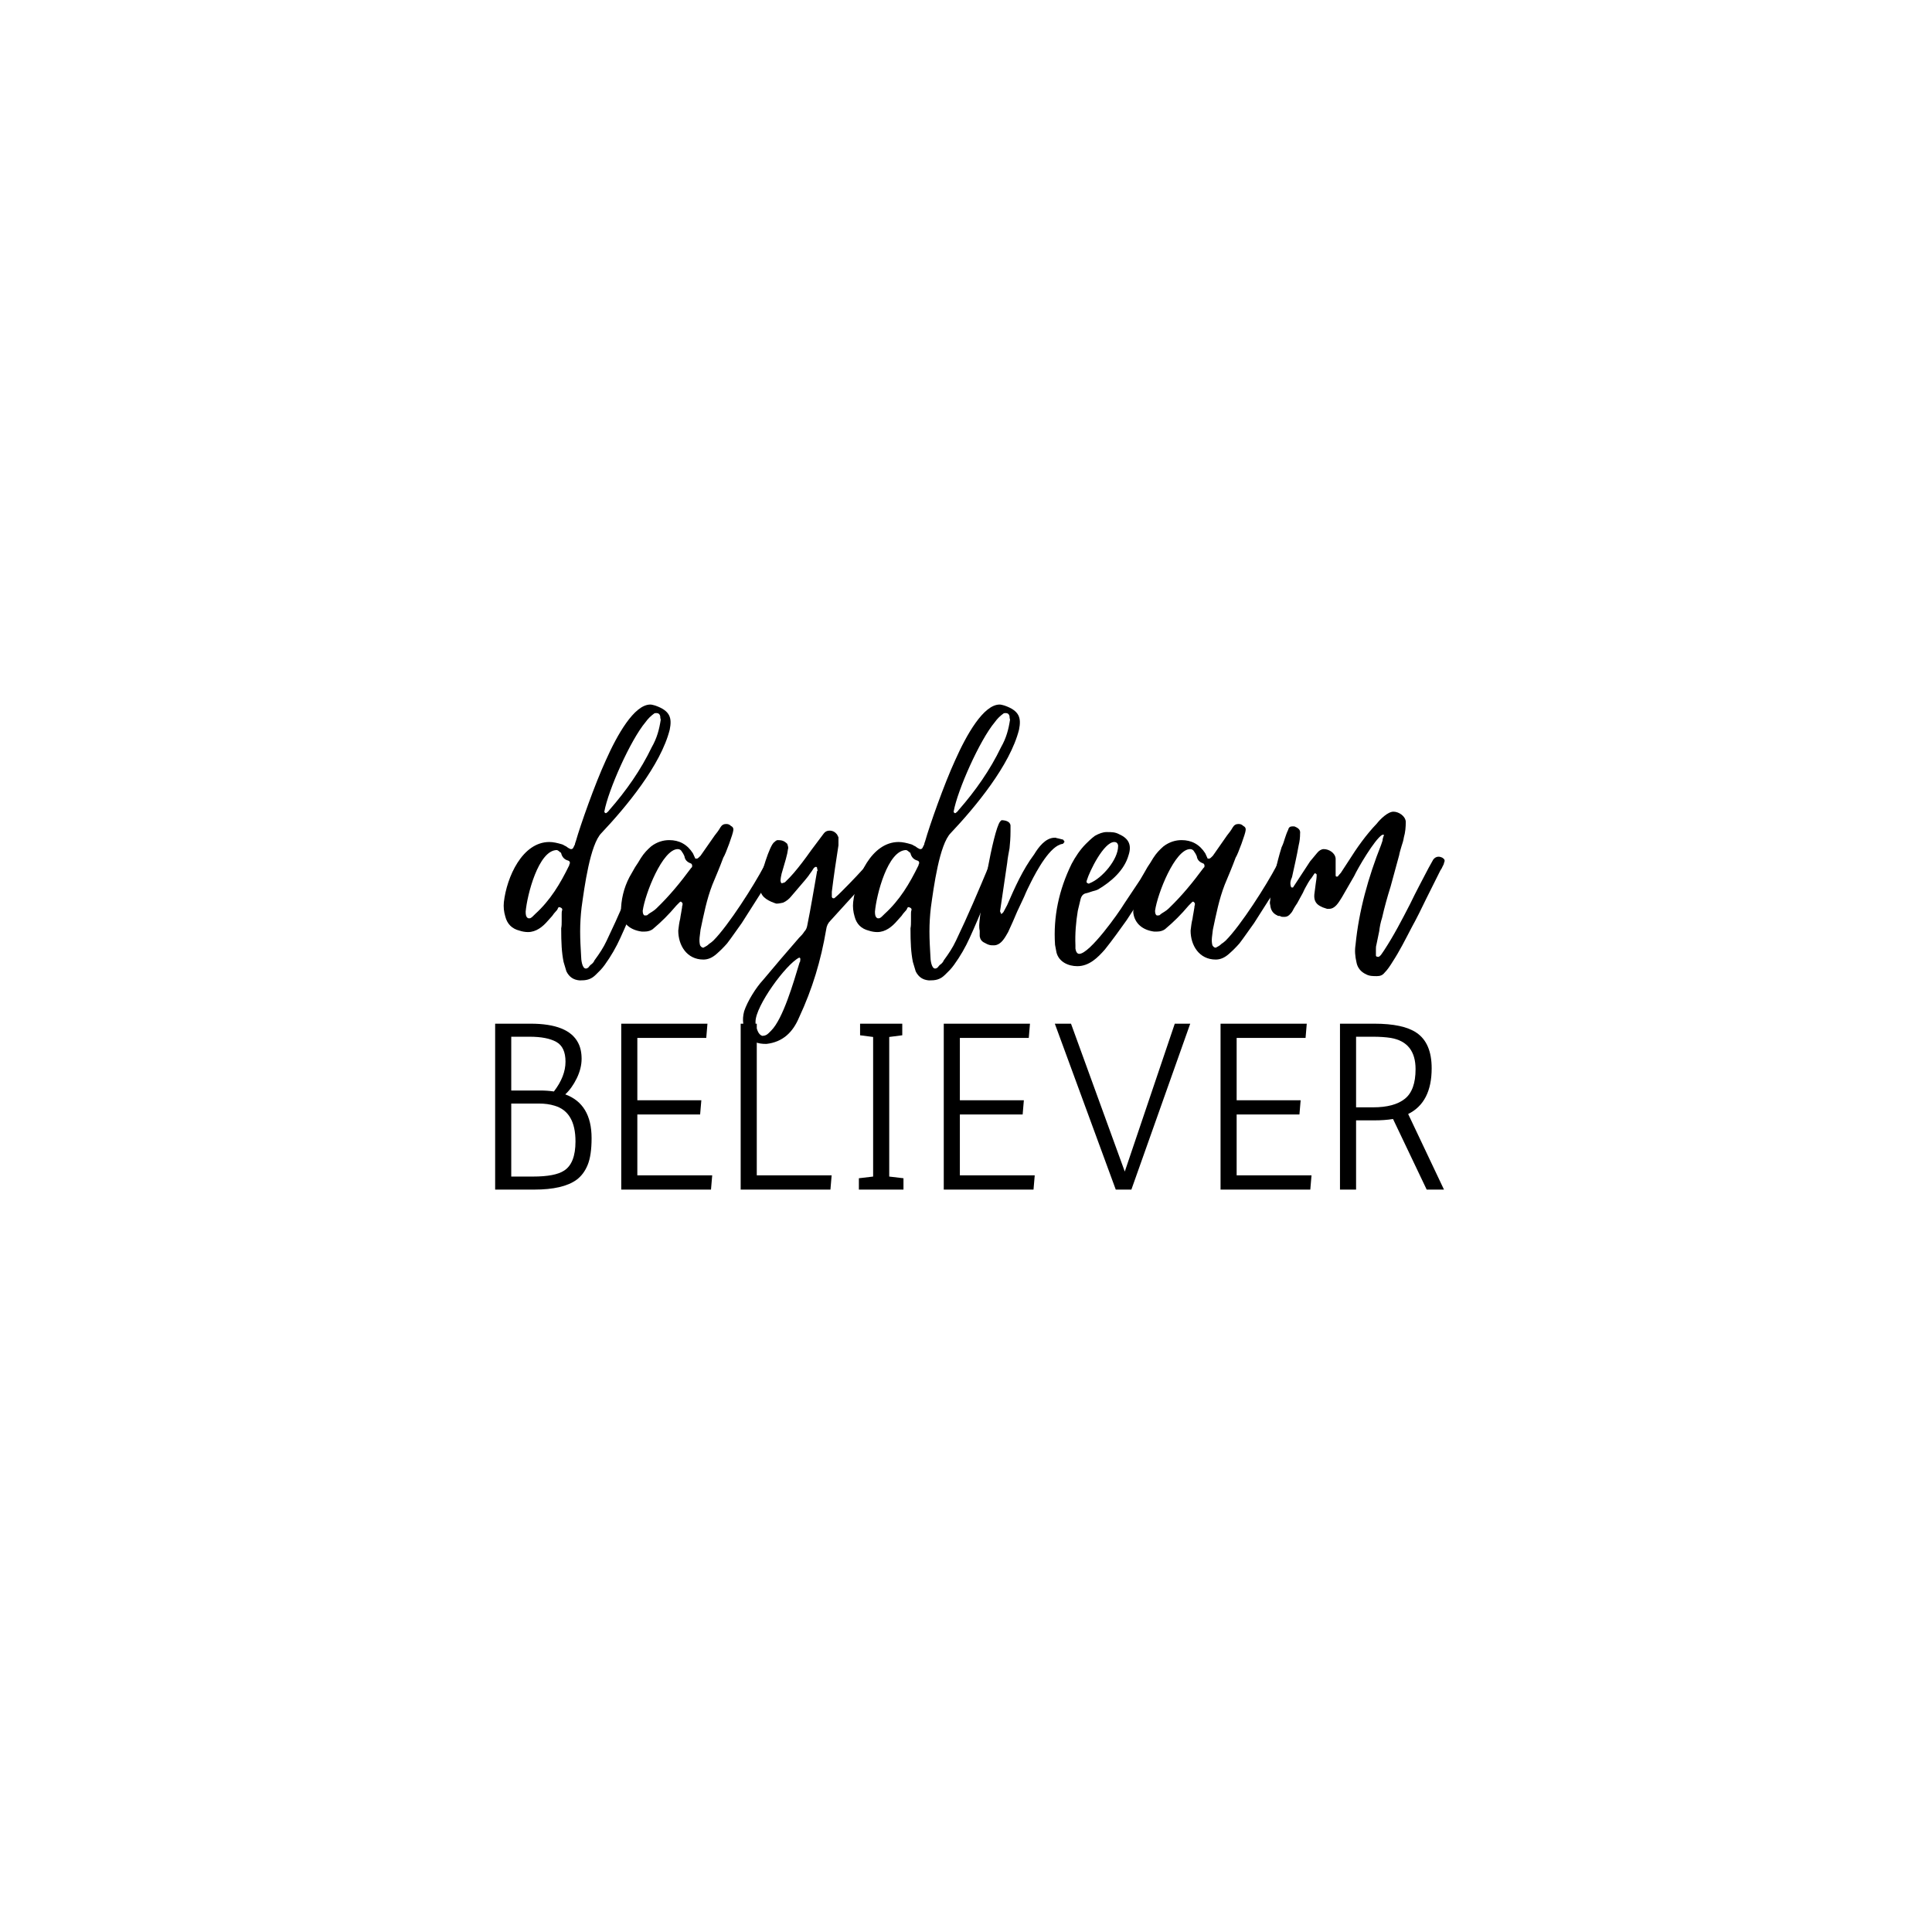 <svg xmlns="http://www.w3.org/2000/svg" xmlns:xlink="http://www.w3.org/1999/xlink" width="375" viewBox="0 0 375 375" height="375" version="1.0"><defs><g id="g"><path d="M 17.062 -18.484 C 20.469 -17.234 22.172 -14.398 22.172 -9.984 C 22.172 -7.742 21.914 -6.008 21.406 -4.781 C 20.906 -3.551 20.18 -2.586 19.234 -1.891 C 17.484 -0.629 14.754 0 11.047 0 L 3.453 0 L 3.453 -32.203 L 10.344 -32.203 C 15.195 -32.203 18.266 -30.973 19.547 -28.516 C 20.004 -27.66 20.234 -26.617 20.234 -25.391 C 20.234 -24.16 19.922 -22.898 19.297 -21.609 C 18.672 -20.328 17.926 -19.285 17.062 -18.484 Z M 6.578 -16.703 L 6.578 -2.531 L 10.812 -2.531 C 13.664 -2.531 15.676 -2.914 16.844 -3.688 C 18.312 -4.633 19.047 -6.52 19.047 -9.344 C 19.047 -13.176 17.695 -15.488 15 -16.281 C 14.102 -16.562 13.086 -16.703 11.953 -16.703 Z M 14.859 -19.047 C 16.359 -21.004 17.109 -22.93 17.109 -24.828 C 17.109 -26.734 16.508 -28.016 15.312 -28.672 C 14.125 -29.336 12.395 -29.672 10.125 -29.672 L 6.578 -29.672 L 6.578 -19.234 L 12.188 -19.234 C 13.102 -19.234 13.992 -19.172 14.859 -19.047 Z M 14.859 -19.047"/></g><g id="h"><path d="M 20.188 -29.438 L 6.812 -29.438 L 6.812 -17.344 L 19.234 -17.344 L 19 -14.578 L 6.812 -14.578 L 6.812 -2.766 L 21.344 -2.766 L 21.109 0 L 3.688 0 L 3.688 -32.203 L 20.422 -32.203 Z M 20.188 -29.438"/></g><g id="i"><path d="M 21.109 0 L 3.688 0 L 3.688 -32.203 L 6.812 -32.203 L 6.812 -2.766 L 21.344 -2.766 Z M 21.109 0"/></g><g id="j"><path d="M 11.875 0 L 3.219 0 L 3.219 -2.203 L 5.984 -2.531 L 5.984 -29.625 L 3.453 -29.953 L 3.453 -32.203 L 11.641 -32.203 L 11.641 -29.953 L 9.109 -29.625 L 9.109 -2.531 L 11.875 -2.203 Z M 11.875 0"/></g><g id="k"><path d="M 15.641 -3.5 L 25.344 -32.203 L 28.344 -32.203 L 16.922 0 L 13.891 0 L 2.062 -32.203 L 5.203 -32.203 Z M 15.641 -3.5"/></g><g id="l"><path d="M 21.484 -23.547 C 21.484 -19.129 19.961 -16.172 16.922 -14.672 L 23.875 0 L 20.516 0 L 13.984 -13.703 C 12.879 -13.523 11.664 -13.438 10.344 -13.438 L 6.812 -13.438 L 6.812 0 L 3.688 0 L 3.688 -32.203 L 10.344 -32.203 C 14.094 -32.203 16.82 -31.617 18.531 -30.453 C 20.5 -29.129 21.484 -26.828 21.484 -23.547 Z M 6.812 -29.672 L 6.812 -15.969 L 10.125 -15.969 C 12.852 -15.969 14.906 -16.52 16.281 -17.625 C 17.664 -18.727 18.359 -20.645 18.359 -23.375 C 18.359 -26.863 16.758 -28.883 13.562 -29.438 C 12.551 -29.594 11.406 -29.672 10.125 -29.672 Z M 6.812 -29.672"/></g><g id="a"><path d="M 13.34 -4.691 C 14.535 -4.691 15.457 -4.785 16.469 -5.797 C 16.742 -6.07 17.109 -6.441 17.387 -6.715 C 17.664 -6.992 17.938 -7.359 18.215 -7.727 C 19.41 -9.383 20.422 -11.133 21.25 -12.973 C 22.262 -15.18 23.184 -17.387 24.102 -19.594 C 25.023 -21.805 25.941 -24.012 26.953 -26.219 C 27.23 -26.68 27.324 -27.047 27.414 -27.508 C 27.414 -27.598 27.414 -27.781 27.508 -27.875 C 27.508 -27.965 27.508 -28.059 27.414 -28.152 C 27.414 -28.242 27.324 -28.426 27.137 -28.609 C 26.863 -28.703 26.68 -28.793 26.586 -28.793 C 26.125 -28.793 25.852 -28.609 25.574 -28.242 L 25.023 -27.047 C 22.906 -21.988 20.883 -17.203 18.582 -12.418 C 17.938 -11.039 17.203 -9.934 16.191 -8.555 C 16.098 -8.281 15.914 -8.094 15.73 -7.91 C 15.457 -7.727 15.27 -7.543 15.086 -7.27 C 14.902 -7.082 14.719 -6.992 14.535 -6.992 C 13.801 -6.992 13.617 -8.738 13.617 -9.383 C 13.523 -10.949 13.43 -12.602 13.43 -14.168 C 13.43 -15.73 13.523 -17.297 13.707 -18.859 C 14.258 -22.816 15.363 -31.094 17.57 -33.301 C 22.355 -38.363 29.07 -46.457 30.816 -53.355 C 31.277 -55.656 30.91 -57.035 27.965 -58.051 C 27.598 -58.141 27.324 -58.234 27.047 -58.234 C 23.918 -58.234 20.605 -52.344 18.398 -47.379 C 16.281 -42.777 13.43 -34.684 12.602 -31.738 C 12.512 -31.461 12.418 -31.277 12.418 -31.094 C 12.328 -30.91 12.234 -30.727 12.145 -30.543 C 12.051 -30.266 11.867 -30.176 11.684 -30.176 C 11.59 -30.176 11.5 -30.176 11.406 -30.266 C 11.133 -30.359 10.949 -30.543 10.672 -30.727 C 10.395 -30.816 10.211 -31.004 9.934 -31.094 C 9.016 -31.371 8.188 -31.555 7.453 -31.555 C 2.207 -31.555 -0.828 -24.746 -1.379 -19.871 C -1.473 -18.949 -1.379 -18.031 -1.105 -17.109 C -0.734 -15.641 0.184 -14.719 1.656 -14.352 C 2.207 -14.168 2.762 -14.074 3.312 -14.074 C 4.875 -14.074 6.164 -15.086 7.176 -16.281 C 7.453 -16.559 7.727 -16.926 8.004 -17.203 C 8.188 -17.48 8.465 -17.848 8.738 -18.121 C 8.832 -18.215 9.016 -18.398 9.109 -18.676 C 9.199 -18.949 9.383 -18.949 9.566 -18.859 C 9.844 -18.766 10.027 -18.582 9.934 -18.309 C 9.844 -18.031 9.844 -17.848 9.844 -17.57 C 9.844 -17.109 9.844 -16.652 9.844 -16.191 C 9.844 -15.73 9.844 -15.27 9.75 -14.812 C 9.75 -11.961 9.844 -10.121 10.211 -8.281 L 10.762 -6.441 C 11.316 -5.336 12.145 -4.785 13.34 -4.691 Z M 3.586 -16.742 C 3.402 -16.742 3.312 -16.742 3.219 -16.836 C 2.945 -17.02 2.852 -17.387 2.852 -18.031 C 3.129 -21.25 5.336 -29.992 8.922 -29.992 C 9.199 -29.898 9.383 -29.715 9.477 -29.621 C 9.66 -29.531 9.75 -29.438 9.75 -29.348 C 9.934 -28.609 10.395 -28.152 11.039 -27.965 C 11.406 -27.875 11.5 -27.598 11.406 -27.324 C 11.316 -27.23 11.316 -27.137 11.316 -27.047 C 9.566 -23.457 7.637 -20.238 4.691 -17.57 C 4.508 -17.387 4.414 -17.297 4.414 -17.297 C 4.141 -17.02 3.863 -16.742 3.586 -16.742 Z M 18.309 -37.164 C 18.215 -37.258 18.121 -37.352 18.121 -37.441 C 18.859 -41.582 23.184 -51.332 26.125 -54.828 C 26.586 -55.473 27.137 -56.023 27.781 -56.484 C 27.875 -56.578 28.059 -56.578 28.242 -56.578 C 28.609 -56.578 28.887 -56.395 28.977 -55.934 C 28.977 -55.75 28.977 -55.566 29.07 -55.289 C 28.793 -53.449 28.336 -51.703 27.324 -49.953 C 25.207 -45.539 22.355 -41.488 19.137 -37.809 C 18.949 -37.535 18.766 -37.352 18.492 -37.164 Z M 18.309 -37.164"/></g><g id="b"><path d="M 14.629 -8.738 C 15.547 -8.738 16.375 -9.109 17.203 -9.844 C 17.938 -10.488 18.582 -11.133 19.227 -11.867 C 20.148 -13.062 21.066 -14.441 22.078 -15.824 L 25.941 -21.895 C 26.402 -22.539 26.77 -23.273 27.23 -24.012 C 27.598 -24.746 27.965 -25.484 28.426 -26.219 C 28.703 -26.68 28.793 -27.137 28.887 -27.414 C 28.887 -27.414 28.887 -27.508 28.887 -27.781 C 28.793 -28.242 28.426 -28.426 27.781 -28.426 C 27.508 -28.426 27.324 -28.336 27.23 -28.152 C 26.863 -27.781 26.586 -27.324 26.402 -26.863 C 24.469 -23.184 19.504 -15.363 16.559 -12.418 C 16.281 -12.145 16.008 -11.961 15.73 -11.773 C 15.457 -11.5 15.18 -11.316 14.812 -11.133 C 14.719 -11.133 14.719 -11.133 14.719 -11.133 C 14.719 -11.039 14.719 -11.039 14.629 -11.039 C 14.352 -11.039 14.168 -11.223 13.984 -11.5 C 13.707 -12.512 13.984 -13.523 14.074 -14.535 C 14.719 -17.57 15.27 -20.422 16.375 -23.273 C 17.109 -25.023 17.848 -26.77 18.492 -28.52 C 18.949 -29.164 20.422 -33.301 20.422 -33.762 C 20.516 -34.223 20.332 -34.5 19.965 -34.684 C 19.688 -34.957 19.41 -35.051 19.043 -35.051 C 18.582 -35.051 18.215 -34.867 17.938 -34.406 C 17.57 -33.762 17.203 -33.301 16.836 -32.844 L 14.074 -28.887 C 13.801 -28.609 13.617 -28.426 13.43 -28.336 C 13.43 -28.336 13.34 -28.336 13.062 -28.336 L 12.602 -29.348 C 11.5 -31.094 9.934 -31.922 8.004 -31.922 C 6.809 -31.922 5.613 -31.555 4.508 -30.727 C 3.773 -30.082 3.129 -29.438 2.484 -28.426 C 2.117 -27.781 1.746 -27.23 1.379 -26.68 C 1.012 -26.035 0.645 -25.391 0.277 -24.746 C -0.828 -22.629 -1.379 -20.332 -1.379 -17.848 C -1.105 -15.641 0.551 -14.441 2.668 -14.168 L 3.219 -14.168 C 3.863 -14.168 4.414 -14.352 4.785 -14.629 C 6.531 -16.098 7.91 -17.48 9.383 -19.227 C 9.66 -19.504 9.844 -19.688 10.121 -19.965 L 10.305 -19.965 C 10.488 -19.777 10.578 -19.688 10.578 -19.688 C 10.578 -19.594 10.578 -19.41 10.578 -19.32 C 10.488 -19.137 10.488 -18.949 10.488 -18.859 C 10.395 -18.121 10.211 -17.387 10.121 -16.652 C 9.934 -15.914 9.844 -15.18 9.75 -14.352 C 9.75 -11.5 11.406 -8.738 14.629 -8.738 Z M 3.219 -17.297 C 2.945 -17.387 2.852 -17.754 2.852 -18.215 C 3.312 -21.527 6.715 -30.176 9.66 -30.176 C 10.027 -30.176 10.305 -29.992 10.488 -29.621 C 10.762 -29.254 10.855 -28.977 10.949 -28.793 C 11.039 -28.152 11.406 -27.691 12.145 -27.414 C 12.418 -27.324 12.512 -27.047 12.418 -26.68 C 12.418 -26.68 12.328 -26.586 12.234 -26.496 C 10.121 -23.645 8.094 -21.16 5.52 -18.676 C 5.242 -18.398 4.969 -18.215 4.691 -18.031 C 4.414 -17.848 4.047 -17.664 3.773 -17.387 C 3.68 -17.297 3.496 -17.297 3.219 -17.297 Z M 3.219 -17.297"/></g><g id="c"><path d="M 2.574 7.637 C 5.797 7.27 7.727 5.336 8.922 2.484 C 11.5 -3.035 13.156 -8.555 14.168 -14.535 C 14.258 -15.27 14.535 -15.824 14.996 -16.281 C 16.559 -18.031 18.121 -19.688 19.688 -21.434 C 21.25 -23.184 22.816 -24.84 24.469 -26.402 L 25.297 -27.324 C 25.574 -27.598 25.297 -28.152 25.023 -28.242 C 24.746 -28.426 24.469 -28.52 24.012 -28.52 C 23.551 -28.52 23.09 -28.336 22.816 -27.965 C 20.977 -25.852 19.137 -23.918 17.203 -21.988 C 16.742 -21.527 16.281 -21.066 15.824 -20.699 C 15.73 -20.605 15.547 -20.605 15.363 -20.699 C 15.363 -20.699 15.363 -20.789 15.27 -20.883 L 15.27 -21.895 C 15.641 -24.93 16.098 -27.965 16.559 -30.91 L 16.559 -32.473 L 16.281 -33.027 C 15.914 -33.484 15.457 -33.762 14.812 -33.762 C 14.352 -33.762 13.984 -33.578 13.707 -33.211 L 11.223 -29.898 C 10.121 -28.336 9.016 -26.863 7.91 -25.574 C 7.637 -25.297 7.359 -24.93 7.082 -24.656 C 6.809 -24.379 6.441 -24.012 6.164 -23.734 C 5.887 -23.645 5.703 -23.551 5.52 -23.551 C 5.426 -23.551 5.242 -24.012 5.336 -24.285 C 5.336 -24.562 5.426 -24.93 5.52 -25.391 L 6.348 -28.242 C 6.441 -28.609 6.531 -28.977 6.625 -29.348 C 6.715 -29.715 6.715 -30.082 6.809 -30.359 C 6.809 -30.633 6.715 -30.91 6.625 -31.188 C 5.98 -31.832 5.52 -31.922 4.691 -31.922 C 4.414 -31.832 4.23 -31.645 4.141 -31.555 C 3.219 -31.094 1.379 -24.93 1.379 -23.734 C 1.012 -21.434 2.117 -20.605 3.496 -19.965 C 3.773 -19.871 4.141 -19.688 4.508 -19.594 C 4.969 -19.594 5.336 -19.688 5.797 -19.777 C 6.441 -20.055 6.992 -20.516 7.359 -20.977 L 10.027 -24.102 C 10.305 -24.469 10.672 -24.84 10.949 -25.297 C 11.223 -25.668 11.5 -26.035 11.773 -26.496 C 12.051 -26.77 12.234 -26.77 12.328 -26.68 C 12.418 -26.586 12.418 -26.586 12.418 -26.496 C 12.418 -26.402 12.418 -26.219 12.512 -26.125 C 12.512 -26.035 12.512 -25.941 12.418 -25.941 C 11.773 -22.355 11.223 -18.859 10.488 -15.27 C 10.395 -14.812 10.211 -14.441 9.934 -14.168 C 9.66 -13.707 9.293 -13.34 8.922 -12.973 C 7.727 -11.59 6.625 -10.305 5.426 -8.922 C 4.23 -7.543 3.129 -6.164 1.934 -4.785 C 0.551 -3.312 -1.105 -0.645 -1.746 1.289 C -2.207 3.035 -1.934 4.414 -1.195 5.887 C -0.184 7.27 0.828 7.637 2.574 7.637 Z M 1.746 6.07 C 1.012 5.797 0.828 4.969 0.551 4.324 C 0.461 4.047 0.461 3.863 0.461 3.68 C 0.461 3.496 0.461 3.402 0.461 3.312 C 0.461 0.277 6.348 -7.82 8.922 -9.109 C 9.199 -9.109 9.199 -8.832 9.109 -8.371 C 9.109 -8.281 9.109 -8.281 9.016 -8.188 C 7.82 -4.23 5.797 2.762 3.496 5.059 C 2.852 5.703 2.574 6.07 1.746 6.07 Z M 1.746 6.07"/></g><g id="d"><path d="M 3.219 -11.5 C 3.863 -11.5 4.508 -11.867 5.059 -12.602 C 5.426 -13.062 5.703 -13.617 5.98 -14.074 C 6.254 -14.719 6.625 -15.457 6.898 -16.098 C 7.176 -16.742 7.453 -17.387 7.727 -18.031 C 8.188 -19.043 8.648 -19.965 9.109 -20.977 C 9.477 -21.895 9.934 -22.816 10.395 -23.734 C 11.5 -25.941 14.168 -30.91 16.559 -31.188 C 16.652 -31.188 16.926 -31.555 16.926 -31.645 C 16.836 -31.738 16.742 -31.922 16.652 -32.016 L 15.547 -32.289 C 15.457 -32.289 15.363 -32.289 15.27 -32.383 C 15.18 -32.383 15.086 -32.383 14.996 -32.383 C 13.246 -32.383 11.867 -30.543 11.039 -29.164 C 8.832 -26.219 7.27 -22.723 5.797 -19.32 L 5.059 -17.938 C 4.969 -17.848 4.875 -17.754 4.785 -17.664 C 4.691 -17.57 4.602 -17.57 4.602 -17.664 C 4.508 -17.938 4.414 -18.031 4.414 -18.121 L 5.797 -27.508 C 5.887 -28.426 6.07 -29.348 6.254 -30.359 C 6.348 -31.277 6.441 -32.383 6.441 -33.578 L 6.441 -34.773 C 6.348 -35.602 5.336 -35.785 4.691 -35.785 C 4.508 -35.602 4.414 -35.512 4.414 -35.512 C 3.035 -33.672 0.551 -18.766 0.367 -15.457 C 0.367 -15.086 0.367 -14.719 0.461 -14.352 C 0.461 -13.984 0.461 -13.617 0.461 -13.246 C 0.551 -12.695 0.828 -12.234 1.473 -11.961 C 1.656 -11.867 1.934 -11.684 2.301 -11.59 C 2.574 -11.5 2.852 -11.5 3.219 -11.5 Z M 3.219 -11.5"/></g><g id="e"><path d="M 3.035 -7.453 C 5.336 -7.453 6.992 -9.109 8.371 -10.672 C 9.844 -12.512 11.223 -14.441 12.602 -16.375 C 13.617 -17.938 14.719 -19.594 15.73 -21.16 C 16.742 -22.723 17.754 -24.285 18.766 -25.852 C 18.859 -26.125 19.137 -26.496 19.41 -26.953 C 19.688 -27.414 19.871 -27.875 19.871 -28.152 C 19.871 -28.242 19.777 -28.426 19.688 -28.52 C 19.504 -28.793 19.227 -28.887 18.859 -28.887 C 18.582 -28.887 18.309 -28.793 18.121 -28.609 C 18.031 -28.52 17.938 -28.336 17.938 -28.242 C 17.848 -28.152 17.754 -27.965 17.664 -27.875 L 12.145 -19.594 C 11.039 -17.754 5.426 -9.844 3.402 -9.844 C 3.035 -9.844 2.762 -10.211 2.668 -10.855 L 2.668 -11.5 C 2.574 -13.707 2.762 -16.008 3.129 -18.215 L 3.68 -20.516 C 3.863 -21.16 4.23 -21.527 4.785 -21.617 C 5.242 -21.711 5.613 -21.895 5.98 -21.988 C 6.348 -22.078 6.715 -22.172 7.082 -22.355 C 9.566 -23.828 12.145 -26.035 12.973 -28.977 C 13.617 -30.91 13.062 -32.199 11.223 -33.027 C 10.395 -33.484 9.75 -33.484 8.738 -33.484 C 8.004 -33.484 7.27 -33.211 6.441 -32.75 C 5.703 -32.199 5.152 -31.645 4.691 -31.188 C 3.586 -30.082 2.668 -28.703 1.934 -27.324 C -0.551 -22.262 -1.656 -17.02 -1.289 -11.59 L -1.012 -10.121 C -0.551 -8.281 1.289 -7.453 3.035 -7.453 Z M 5.059 -23.551 C 4.785 -23.645 4.785 -23.828 4.875 -24.102 C 5.426 -25.941 8.188 -31.555 10.211 -31.555 C 10.578 -31.555 10.855 -31.371 10.949 -30.91 L 10.949 -30.727 C 10.949 -28.152 7.82 -24.469 5.426 -23.551 C 5.336 -23.457 5.152 -23.457 5.059 -23.551 Z M 5.059 -23.551"/></g><g id="f"><path d="M 21.617 -5.52 C 22.262 -5.52 22.723 -5.703 23.09 -6.164 C 23.734 -6.809 24.195 -7.543 24.656 -8.281 C 26.035 -10.395 27.137 -12.602 28.336 -14.902 C 29.348 -16.742 30.266 -18.582 31.188 -20.516 C 32.105 -22.355 33.027 -24.195 33.945 -26.035 C 34.039 -26.219 34.223 -26.402 34.312 -26.68 C 34.406 -26.863 34.5 -27.047 34.59 -27.23 L 34.684 -27.598 C 34.867 -27.965 34.773 -28.242 34.312 -28.52 C 34.129 -28.609 33.855 -28.703 33.578 -28.703 C 33.211 -28.703 32.844 -28.52 32.566 -28.152 L 31.645 -26.496 C 30.449 -24.195 29.254 -21.988 28.059 -19.504 C 26.496 -16.469 24.93 -13.43 23 -10.488 C 22.723 -10.121 22.539 -9.75 22.262 -9.477 C 22.078 -9.293 21.895 -9.199 21.711 -9.293 C 21.527 -9.293 21.434 -9.383 21.434 -9.566 C 21.434 -9.934 21.434 -10.305 21.434 -10.672 C 21.434 -10.949 21.434 -11.316 21.527 -11.59 C 21.711 -12.418 21.895 -13.34 22.078 -14.258 C 22.172 -15.086 22.355 -16.008 22.629 -16.836 C 23.09 -18.859 23.645 -20.883 24.285 -22.906 C 24.84 -24.93 25.391 -26.953 25.941 -28.977 C 26.035 -29.531 26.219 -30.082 26.402 -30.727 C 26.586 -31.277 26.77 -31.832 26.863 -32.473 C 27.137 -33.395 27.23 -34.406 27.23 -35.512 C 27.137 -36.613 25.852 -37.441 24.84 -37.441 C 23.734 -37.441 22.262 -35.969 21.617 -35.141 C 19.504 -32.934 17.754 -30.449 16.191 -27.965 L 14.629 -25.574 C 14.352 -25.297 14.168 -25.023 14.074 -24.93 C 14.074 -24.84 13.984 -24.84 13.707 -24.84 L 13.617 -25.023 L 13.617 -28.336 C 13.523 -29.438 12.328 -30.176 11.316 -30.176 C 10.855 -30.176 10.395 -29.898 10.027 -29.438 L 8.648 -27.781 L 5.336 -22.723 L 5.152 -22.723 C 5.059 -22.723 5.059 -22.723 4.969 -22.816 C 4.691 -23.551 4.875 -24.102 5.152 -24.746 C 5.613 -26.863 6.07 -28.793 6.441 -30.91 C 6.625 -31.645 6.715 -32.383 6.715 -33.211 C 6.809 -33.855 6.441 -34.223 5.797 -34.5 C 5.703 -34.59 5.52 -34.59 5.242 -34.59 C 4.785 -34.59 4.508 -34.406 4.414 -33.945 C 4.141 -33.395 3.957 -32.844 3.773 -32.289 C 3.586 -31.645 3.402 -31.094 3.129 -30.543 C 2.117 -27.324 1.562 -24.285 0.922 -21.066 C 0.922 -20.789 0.922 -20.516 0.922 -20.238 C 0.828 -19.965 0.828 -19.594 0.922 -19.32 C 1.012 -18.309 1.473 -17.664 2.301 -17.297 C 2.391 -17.203 2.574 -17.203 2.668 -17.203 C 2.762 -17.203 2.852 -17.203 2.945 -17.109 C 3.129 -17.02 3.402 -17.02 3.68 -17.02 C 4.141 -17.02 4.508 -17.203 4.875 -17.664 C 5.152 -17.938 5.336 -18.309 5.52 -18.676 C 5.703 -18.949 5.887 -19.32 6.164 -19.688 C 6.531 -20.332 6.898 -21.066 7.27 -21.711 C 7.543 -22.355 7.91 -23 8.281 -23.645 C 8.465 -23.918 8.648 -24.285 8.922 -24.562 C 9.109 -24.84 9.293 -25.113 9.477 -25.391 C 9.566 -25.484 9.566 -25.484 9.66 -25.484 C 9.844 -25.391 9.934 -25.297 9.934 -25.207 C 9.934 -24.562 9.844 -24.102 9.75 -23.457 L 9.477 -21.344 C 9.383 -20.148 9.844 -19.41 10.949 -18.949 C 11.039 -18.859 11.223 -18.859 11.406 -18.766 C 11.59 -18.676 11.773 -18.676 11.961 -18.582 L 12.328 -18.582 C 13.523 -18.582 14.168 -19.777 14.812 -20.789 L 17.203 -24.93 C 17.938 -26.496 21.16 -32.016 22.629 -32.934 C 23 -33.027 23.09 -32.934 22.906 -32.66 C 22.816 -32.383 22.723 -32.105 22.723 -31.832 C 22.629 -31.555 22.539 -31.277 22.445 -31.004 C 19.965 -24.746 18.121 -18.215 17.48 -11.59 C 17.297 -10.488 17.387 -9.383 17.664 -8.188 C 17.848 -7.176 18.492 -6.348 19.504 -5.887 C 20.148 -5.52 20.883 -5.52 21.617 -5.52 Z M 21.617 -5.52"/></g></defs><g><use x="99.178" y="194.987" xmlns:xlink="http://www.w3.org/1999/xlink" xlink:href="#a" xlink:type="simple" xlink:actuate="onLoad" xlink:show="embed"/></g><g><use x="121.9" y="194.987" xmlns:xlink="http://www.w3.org/1999/xlink" xlink:href="#b" xlink:type="simple" xlink:actuate="onLoad" xlink:show="embed"/></g><g><use x="146.186" y="194.987" xmlns:xlink="http://www.w3.org/1999/xlink" xlink:href="#c" xlink:type="simple" xlink:actuate="onLoad" xlink:show="embed"/></g><g><use x="166.976" y="194.987" xmlns:xlink="http://www.w3.org/1999/xlink" xlink:href="#a" xlink:type="simple" xlink:actuate="onLoad" xlink:show="embed"/></g><g><use x="189.698" y="194.987" xmlns:xlink="http://www.w3.org/1999/xlink" xlink:href="#d" xlink:type="simple" xlink:actuate="onLoad" xlink:show="embed"/></g><g><use x="206.073" y="194.987" xmlns:xlink="http://www.w3.org/1999/xlink" xlink:href="#e" xlink:type="simple" xlink:actuate="onLoad" xlink:show="embed"/></g><g><use x="221.344" y="194.987" xmlns:xlink="http://www.w3.org/1999/xlink" xlink:href="#b" xlink:type="simple" xlink:actuate="onLoad" xlink:show="embed"/></g><g><use x="245.63" y="194.987" xmlns:xlink="http://www.w3.org/1999/xlink" xlink:href="#f" xlink:type="simple" xlink:actuate="onLoad" xlink:show="embed"/></g><g><use x="92.655" y="230.9" xmlns:xlink="http://www.w3.org/1999/xlink" xlink:href="#g" xlink:type="simple" xlink:actuate="onLoad" xlink:show="embed"/></g><g><use x="116.895" y="230.9" xmlns:xlink="http://www.w3.org/1999/xlink" xlink:href="#h" xlink:type="simple" xlink:actuate="onLoad" xlink:show="embed"/></g><g><use x="140.077" y="230.9" xmlns:xlink="http://www.w3.org/1999/xlink" xlink:href="#i" xlink:type="simple" xlink:actuate="onLoad" xlink:show="embed"/></g><g><use x="163.489" y="230.9" xmlns:xlink="http://www.w3.org/1999/xlink" xlink:href="#j" xlink:type="simple" xlink:actuate="onLoad" xlink:show="embed"/></g><g><use x="179.496" y="230.9" xmlns:xlink="http://www.w3.org/1999/xlink" xlink:href="#h" xlink:type="simple" xlink:actuate="onLoad" xlink:show="embed"/></g><g><use x="202.678" y="230.9" xmlns:xlink="http://www.w3.org/1999/xlink" xlink:href="#k" xlink:type="simple" xlink:actuate="onLoad" xlink:show="embed"/></g><g><use x="233.22" y="230.9" xmlns:xlink="http://www.w3.org/1999/xlink" xlink:href="#h" xlink:type="simple" xlink:actuate="onLoad" xlink:show="embed"/></g><g><use x="256.402" y="230.9" xmlns:xlink="http://www.w3.org/1999/xlink" xlink:href="#l" xlink:type="simple" xlink:actuate="onLoad" xlink:show="embed"/></g></svg>